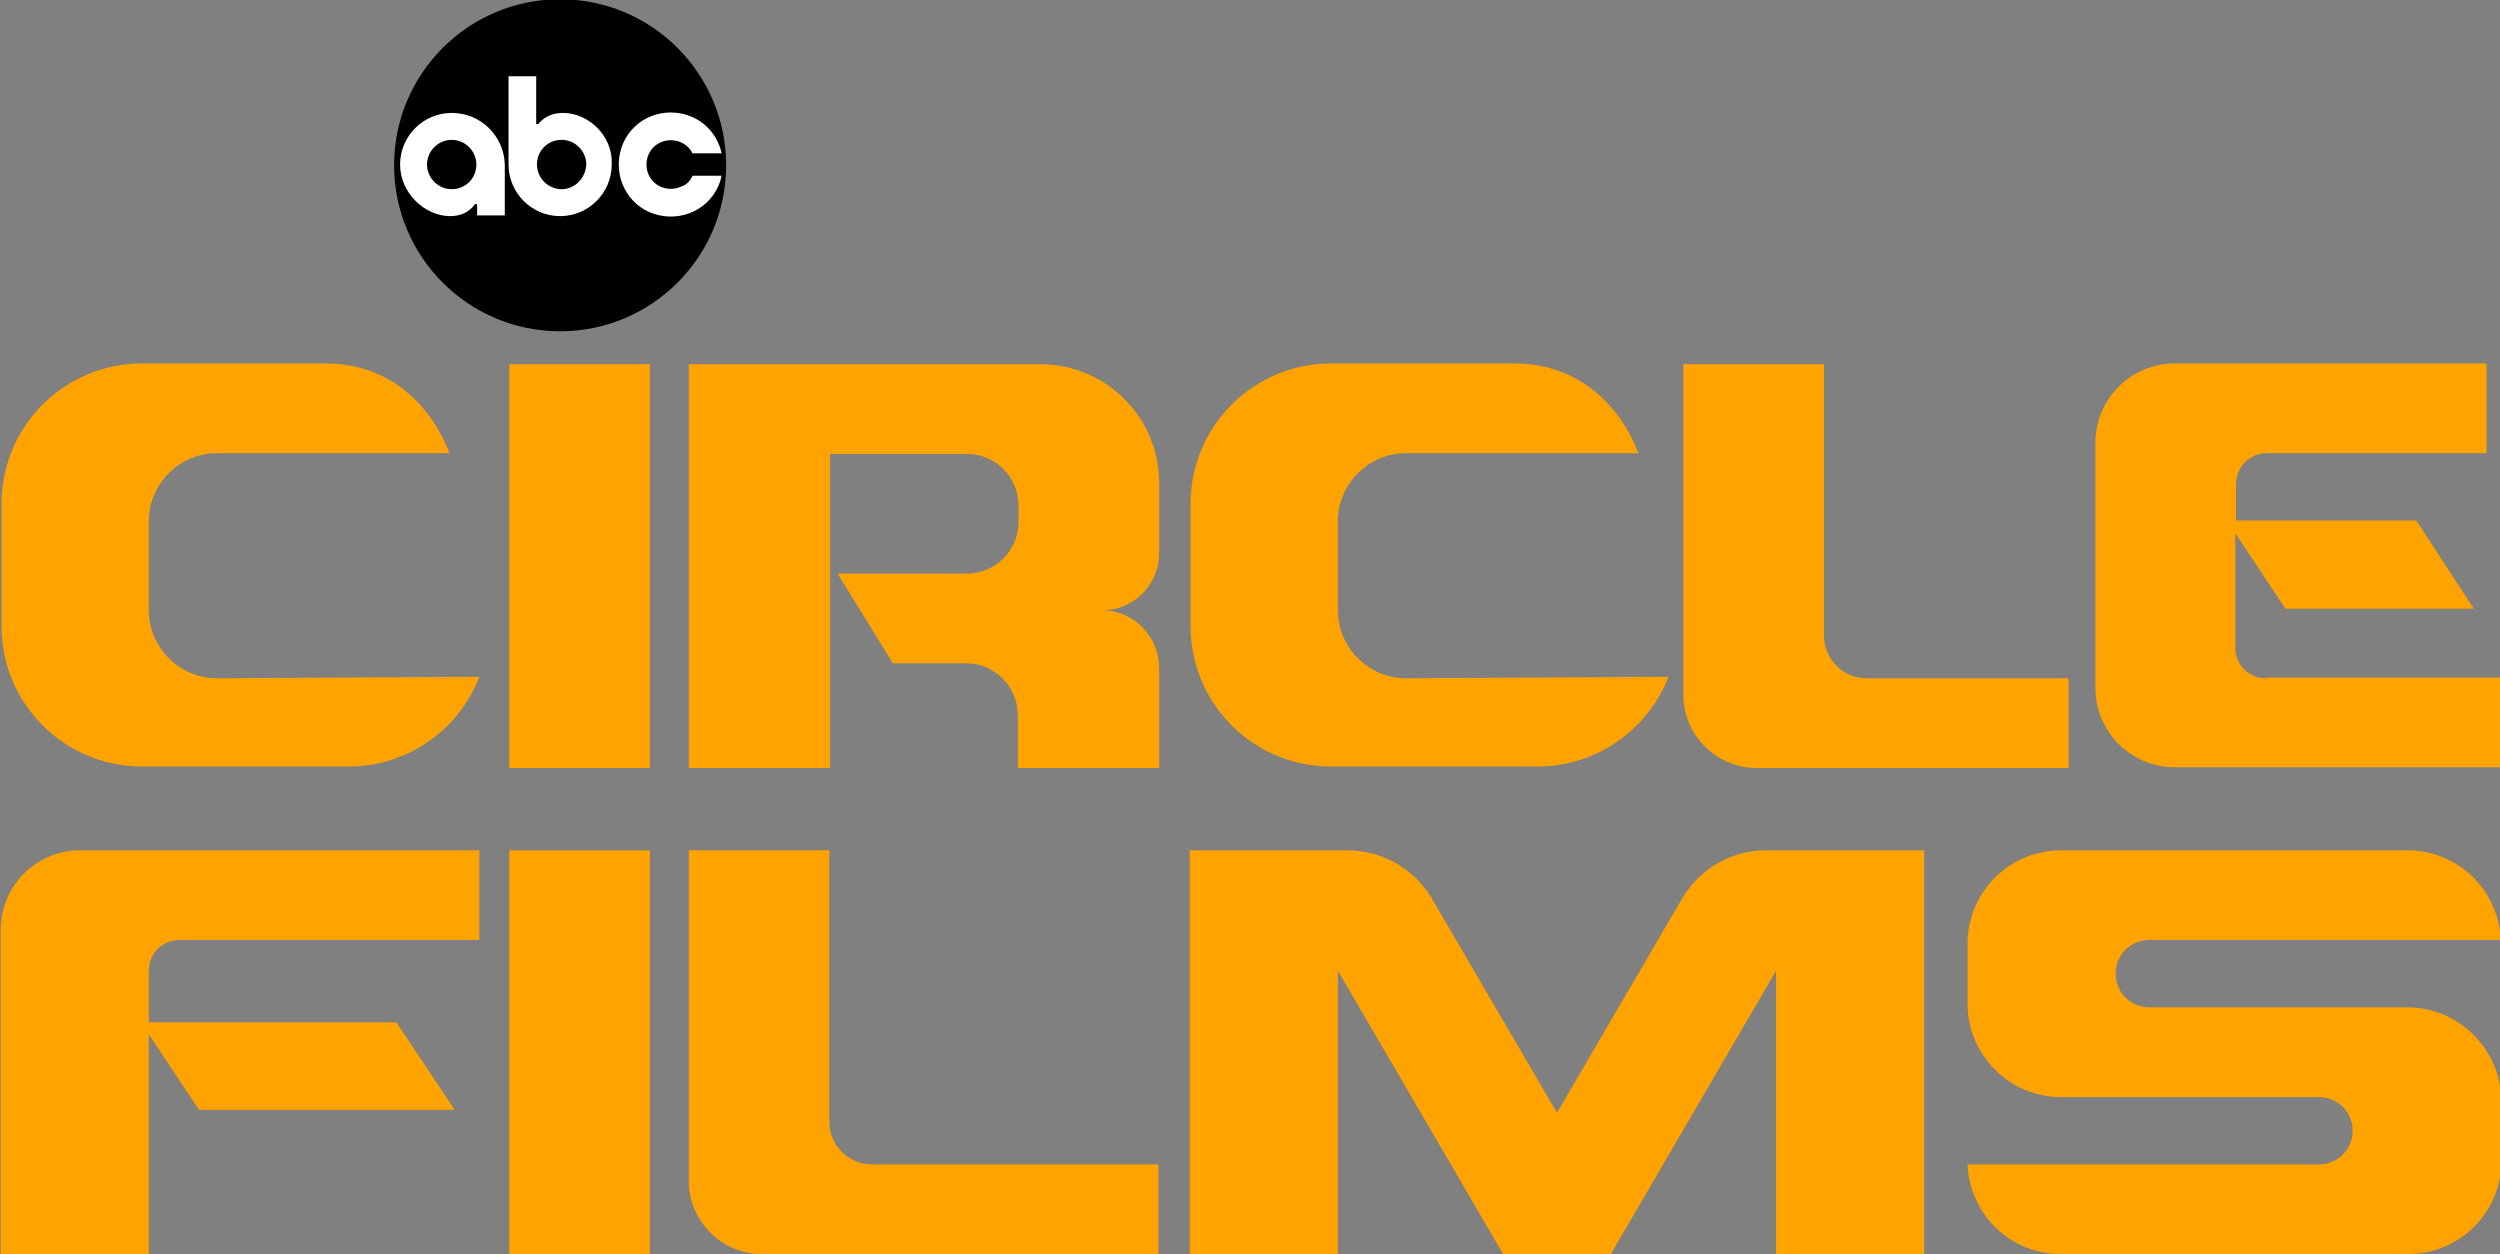 <?xml version="1.0" encoding="utf-8"?>
<!-- Generator: Adobe Illustrator 23.1.0, SVG Export Plug-In . SVG Version: 6.00 Build 0)  -->
<svg version="1.1" id="Layer_1" xmlns="http://www.w3.org/2000/svg" xmlns:xlink="http://www.w3.org/1999/xlink" x="0px" y="0px"
	 viewBox="0 0 334.3 167.7" style="enable-background:new 0 0 334.3 167.7;" xml:space="preserve">
<rect x="0" y="0" width="334.3" height="167.7" fill="#808080" stroke="none"/>
<style type="text/css">
	.st0{fill:#FFA300;}
	.st1{fill:#FFFFFF;}
</style>
<g>
	<path class="st0" d="M29,90.7c-5,0-9.1-4.1-9.1-9.1V69.7c0-5,4.1-9.1,9.1-9.1h31.1c-2.7-7-8.5-12-16.5-12H19
		c-10.4,0-18.8,8.4-18.8,18.8v16.3c0,10.4,8.4,18.8,18.8,18.8h27.6c8,0,14.8-5,17.5-12L29,90.7L29,90.7z"/>
	<rect x="68.1" y="48.7" class="st0" width="18.8" height="54"/>
	<path class="st0" d="M155,74v-9.4c0-8.8-7.1-15.9-15.9-15.9H111h-8H92.1v54H111v-42h18.3c3.8,0,6.9,3.1,6.9,6.9v2.2
		c0,3.8-3.1,6.9-6.9,6.9H112l7.4,12h9.8c3.8,0,6.9,3.1,6.9,6.9v7.1H155V89.3c0-4.2-3.4-7.7-7.7-7.7C151.5,81.7,155,78.2,155,74z"/>
	<path class="st0" d="M188,90.7c-5,0-9.1-4.1-9.1-9.1V69.7c0-5,4.1-9.1,9.1-9.1h31.1c-2.7-7-8.6-12-16.5-12H178
		c-10.4,0-18.8,8.4-18.8,18.8v16.3c0,10.4,8.4,18.8,18.8,18.8h27.6c8,0,14.8-5,17.5-12L188,90.7L188,90.7z"/>
	<path class="st0" d="M249.6,90.7c-3.1,0-5.7-2.5-5.7-5.7l0-36.3h-18.8v44.2c0,5.4,4.4,9.8,9.8,9.8h41.7v-12H249.6z"/>
	<path class="st0" d="M303,90.7c-2.3,0-4.1-1.8-4.1-4.1V71.3l6.7,10.1h25.2l-7.7-11.8h-24.1v-4.9c0-2.2,1.8-4.1,4.1-4.1h29.4v-12
		h-41.7c-5.8,0-10.6,4.7-10.6,10.6v32.8c0,5.8,4.7,10.6,10.6,10.6h43.7v-12H303z"/>
</g>
<g>
	<path class="st0" d="M19.9,138.3l6.7,10.1h34.2L53,136.7H19.9v-6.9c0-2.3,1.8-4.1,4.1-4.1h40.1l0-12H10.7
		c-5.8,0-10.6,4.7-10.6,10.6v43.4h19.8V138.3z"/>
	<rect x="68.1" y="113.7" class="st0" width="18.8" height="54"/>
	<path class="st0" d="M116.6,155.7c-3.1,0-5.7-2.5-5.7-5.7l0-36.3H92.1v44.2c0,5.4,4.4,9.8,9.8,9.8h53v-12H116.6z"/>
	<path class="st0" d="M224.9,120.2l-16.7,28.6l-16.7-28.6c-2.3-4-6.7-6.5-11.3-6.5h-21.1v54h19.8v-37.9l22.1,37.9h14.4l22.1-37.9
		v37.9h19.8v-54h-21.1C231.6,113.7,227.3,116.1,224.9,120.2z"/>
	<path class="st0" d="M321.9,134.7h-34.5c-2.5,0-4.5-2-4.5-4.5s2-4.5,4.5-4.5h47c-0.3-6.7-5.7-12-12.5-12h-46.3
		c-6.9,0-12.5,5.6-12.5,12.5v8c0,6.9,5.6,12.5,12.5,12.5h34.5c2.5,0,4.5,2,4.5,4.5s-2,4.5-4.5,4.5h-47c0.3,6.7,5.7,12,12.5,12h46.4
		c6.9,0,12.5-5.6,12.5-12.5v-8C334.4,140.3,328.8,134.7,321.9,134.7z"/>
</g>
<g>
	<circle cx="74.9" cy="22.1" r="22.2"/>
	<path class="st1" d="M60.4,15.1c-3.8,0-6.9,3.1-6.9,6.9l0,0c0,3.8,3.3,6.9,6.7,6.9c2.4,0,3.3-1.6,3.3-1.6h0.3v1.5h3.7v-6.8
		C67.4,18.2,64.3,15.1,60.4,15.1L60.4,15.1z M60.4,25.3c-1.8,0-3.3-1.5-3.3-3.3c0-1.8,1.5-3.3,3.3-3.3c1.8,0,3.3,1.5,3.3,3.3l0,0
		C63.7,23.9,62.2,25.3,60.4,25.3z"/>
	<path class="st1" d="M75.3,15.1c-2.4,0-3.3,1.5-3.3,1.5h-0.3v-6.4h-3.7v11.8c0,3.8,3.1,6.9,6.9,6.9s6.9-3.1,6.9-6.9
		C82,18.2,78.7,15.1,75.3,15.1z M75.1,25.3c-1.8,0-3.3-1.5-3.3-3.3s1.4-3.3,3.3-3.3c1.8,0,3.3,1.5,3.3,3.3l0,0
		C78.3,23.9,76.8,25.3,75.1,25.3z"/>
	<path class="st1" d="M92.6,23.5h3.9c-0.8,3.8-4.5,6.1-8.3,5.3c-3.8-0.8-6.1-4.5-5.3-8.3c0.8-3.8,4.5-6.1,8.3-5.3
		c2.7,0.6,4.7,2.6,5.3,5.3h-3.9c-0.8-1.6-2.8-2.2-4.4-1.4c-1.6,0.8-2.2,2.8-1.4,4.4c0.8,1.6,2.8,2.2,4.4,1.4
		C91.8,24.7,92.3,24.2,92.6,23.5z"/>
</g>
</svg>
